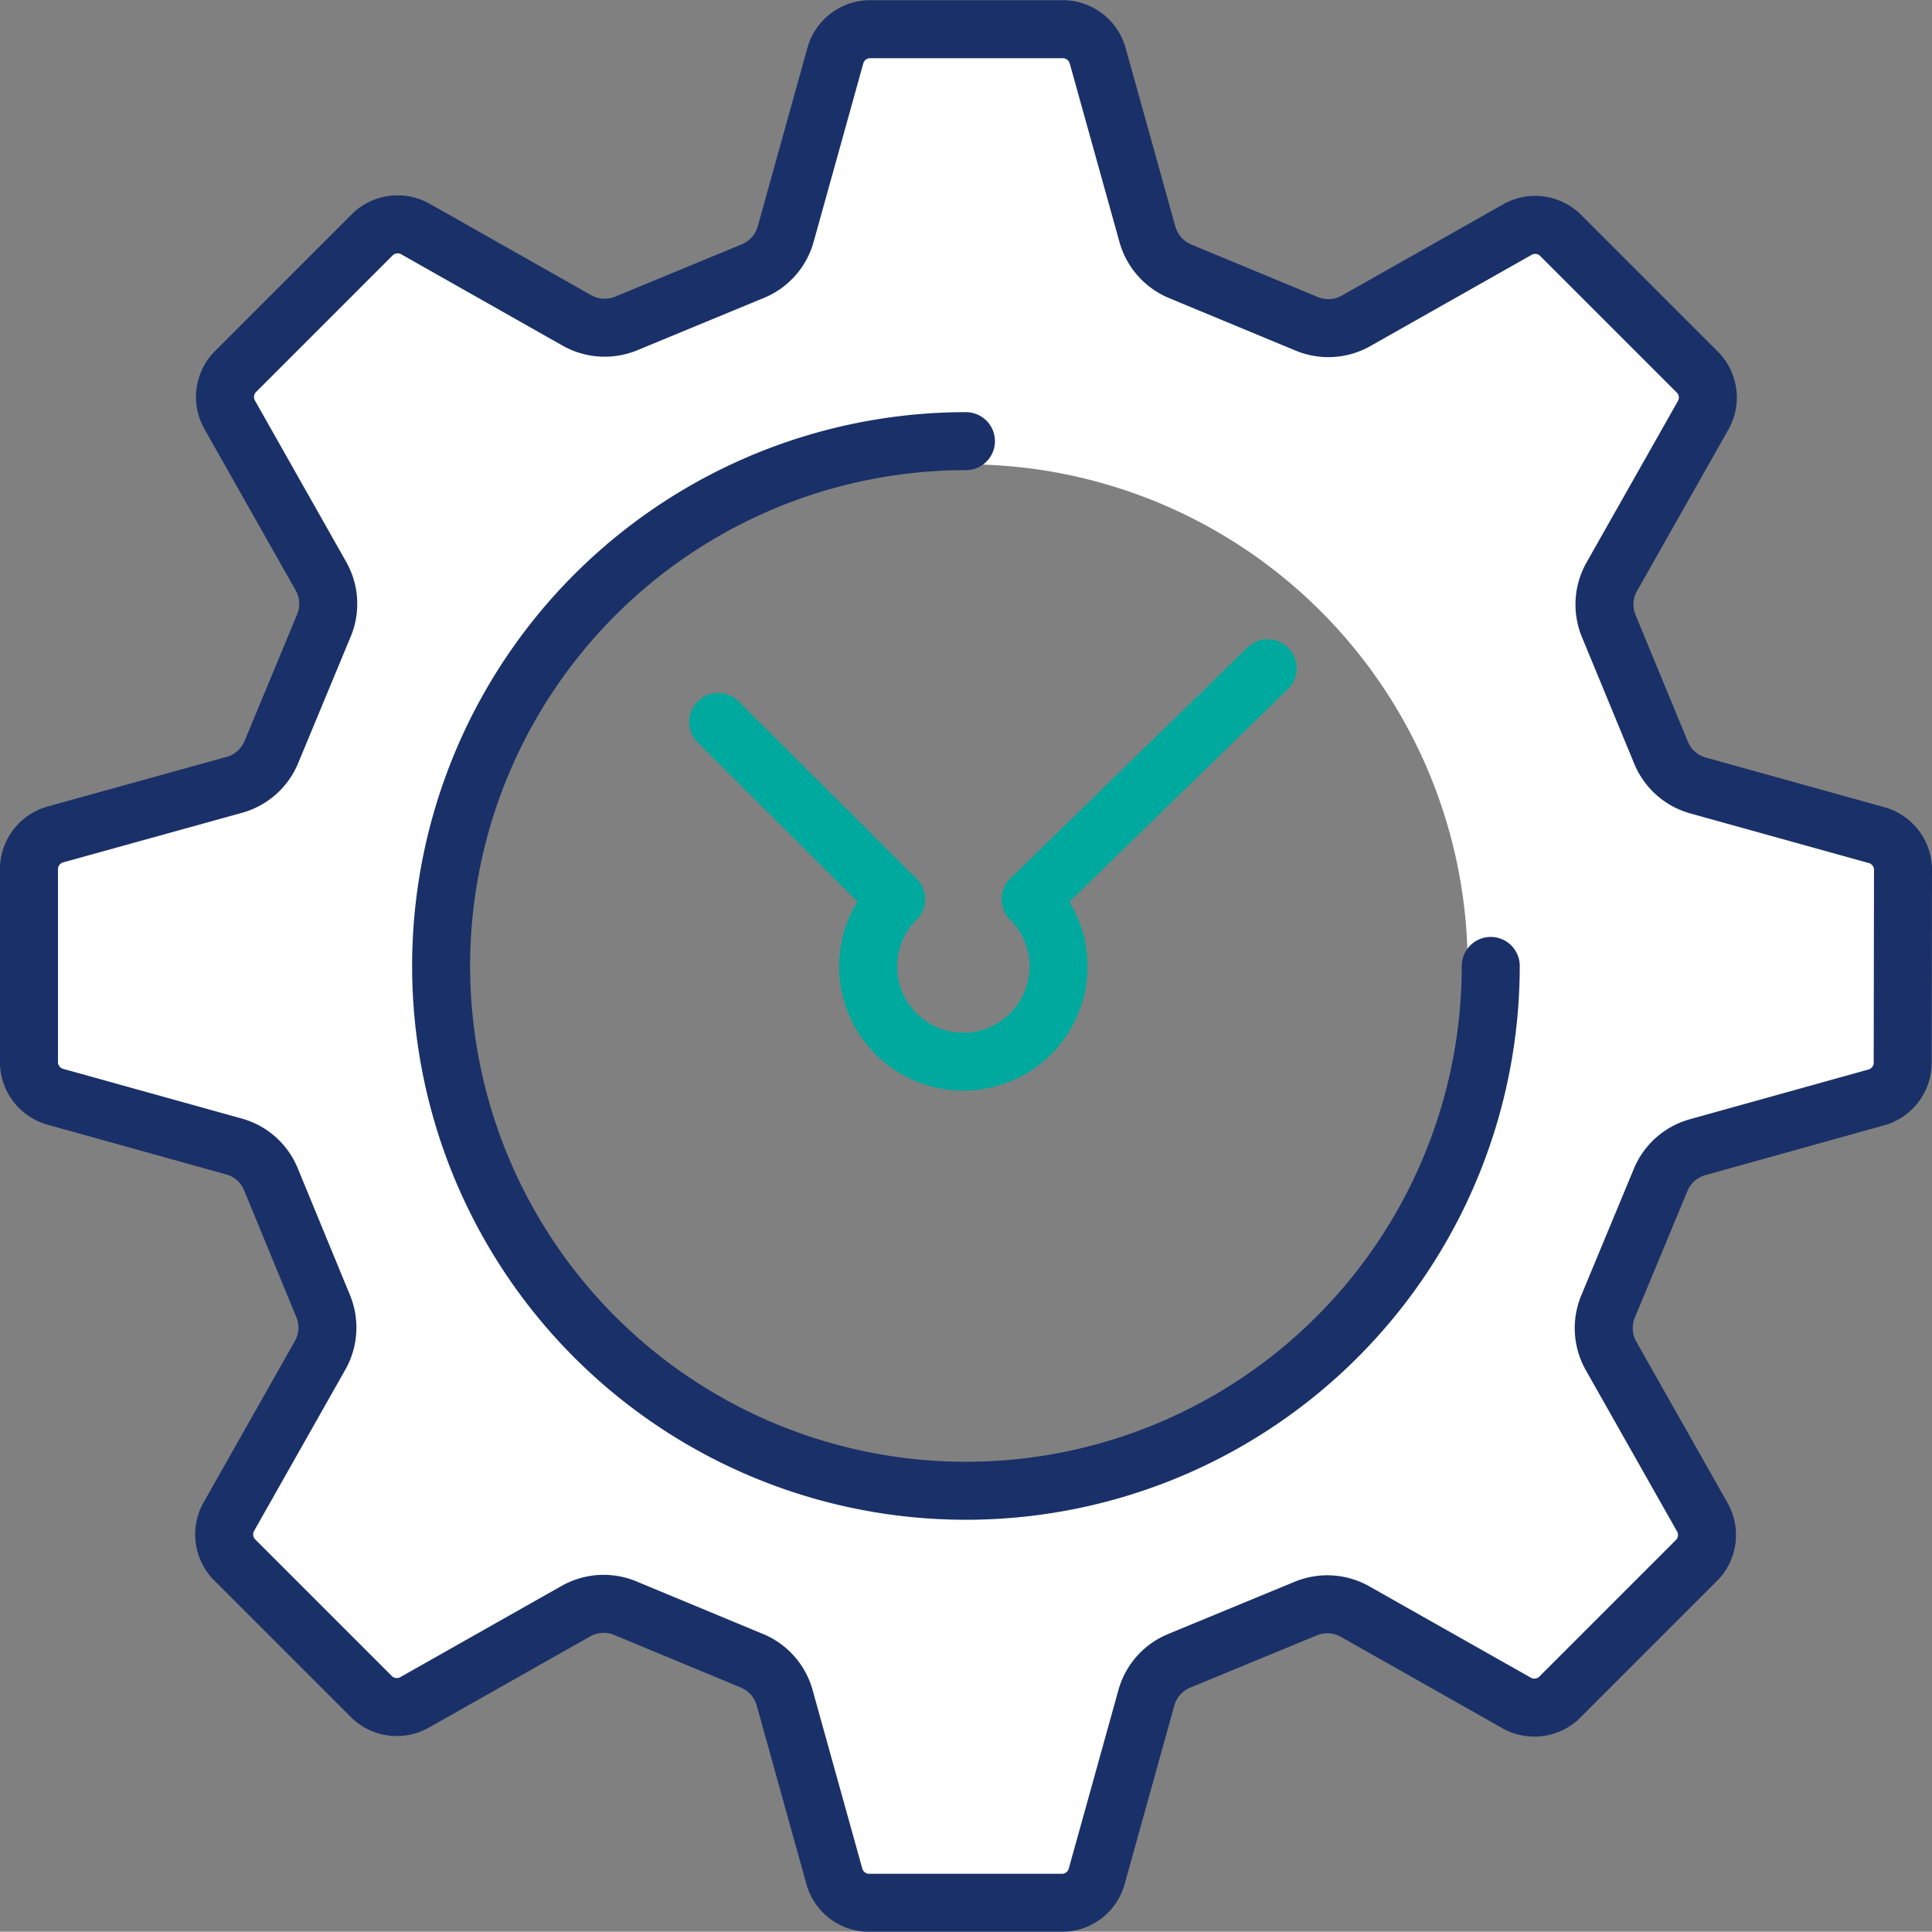 <svg xmlns="http://www.w3.org/2000/svg" width="70.825" height="70.813" viewBox="0 0 70.825 70.813">
  <rect x="0" y="0" width="70.825" height="70.813" fill="#808080" stroke="none"/>
  <g id="グループ_2411" data-name="グループ 2411" transform="translate(-99.419 -10188.022)">
    <line id="線_251" data-name="線 251" x1="8.688" y2="8.463" transform="translate(137.203 10212.52)" fill="none" stroke="#00a99d" stroke-linecap="round" stroke-linejoin="round" stroke-width="2.126"/>
    <path id="パス_3553" data-name="パス 3553" d="M552.008,10362.107a3.49,3.49,0,1,1-4.937,0h0" transform="translate(-414.805 -141.122)" fill="none" stroke="#00a99d" stroke-linecap="round" stroke-linejoin="round" stroke-width="2.126"/>
    <line id="線_252" data-name="線 252" x2="6.52" y2="6.496" transform="translate(125.747 10214.488)" fill="none" stroke="#00a99d" stroke-linecap="round" stroke-linejoin="round" stroke-width="2.126"/>
    <path id="パス_3554" data-name="パス 3554" d="M583.987,10360.987a1.33,1.33,0,0,0-.992-1.234l-6.529-1.816a2.062,2.062,0,0,1-1.356-1.217l-1.906-4.612a2.07,2.07,0,0,1,.106-1.821l3.339-5.9a1.324,1.324,0,0,0-.171-1.572l-5.073-5.074a1.329,1.329,0,0,0-1.574-.171l-5.9,3.338a2.054,2.054,0,0,1-1.818.1l-4.608-1.913a2.069,2.069,0,0,1-1.217-1.357l-1.819-6.532a1.324,1.324,0,0,0-1.234-.991h-7.161a1.324,1.324,0,0,0-1.234.991l-1.816,6.528a2.062,2.062,0,0,1-1.217,1.356l-4.613,1.905a2.065,2.065,0,0,1-1.821-.106l-5.9-3.338a1.324,1.324,0,0,0-1.573.171l-5.072,5.072a1.322,1.322,0,0,0-.171,1.573l3.336,5.9a2.06,2.06,0,0,1,.1,1.818l-1.913,4.61a2.074,2.074,0,0,1-1.359,1.216l-6.533,1.817a1.325,1.325,0,0,0-.99,1.234v7.161a1.323,1.323,0,0,0,.99,1.233l6.53,1.815a2.063,2.063,0,0,1,1.355,1.217l1.9,4.615a2.062,2.062,0,0,1-.106,1.819l-3.337,5.9a1.325,1.325,0,0,0,.171,1.573l5.074,5.073a1.326,1.326,0,0,0,1.573.171l5.9-3.336a2.056,2.056,0,0,1,1.819-.1l4.609,1.913a2.076,2.076,0,0,1,1.217,1.359l1.817,6.531a1.328,1.328,0,0,0,1.235.991h7.161a1.326,1.326,0,0,0,1.234-.992l1.816-6.528a2.061,2.061,0,0,1,1.217-1.356l4.613-1.9a2.068,2.068,0,0,1,1.82.1l5.9,3.337a1.323,1.323,0,0,0,1.574-.171l5.073-5.073a1.324,1.324,0,0,0,.171-1.572l-3.337-5.9a2.06,2.06,0,0,1-.1-1.818l1.914-4.611a2.066,2.066,0,0,1,1.358-1.216l6.532-1.818a1.325,1.325,0,0,0,.99-1.234Zm-34.349,22.806a19.239,19.239,0,1,1,19.239-19.239,19.24,19.24,0,0,1-19.239,19.239" transform="translate(-414.805 -141.122)" fill="#fff"/>
    <path id="パス_3555" data-name="パス 3555" d="M583.987,10360.987a1.33,1.33,0,0,0-.992-1.234l-6.529-1.816a2.062,2.062,0,0,1-1.356-1.217l-1.906-4.612a2.07,2.07,0,0,1,.106-1.821l3.339-5.9a1.324,1.324,0,0,0-.171-1.572l-5.073-5.074a1.329,1.329,0,0,0-1.574-.171l-5.9,3.338a2.054,2.054,0,0,1-1.818.1l-4.608-1.913a2.069,2.069,0,0,1-1.217-1.357l-1.819-6.532a1.324,1.324,0,0,0-1.234-.991h-7.161a1.324,1.324,0,0,0-1.234.991l-1.816,6.528a2.062,2.062,0,0,1-1.217,1.356l-4.613,1.905a2.065,2.065,0,0,1-1.821-.106l-5.9-3.338a1.324,1.324,0,0,0-1.573.171l-5.072,5.072a1.322,1.322,0,0,0-.171,1.573l3.336,5.9a2.06,2.06,0,0,1,.1,1.818l-1.913,4.61a2.074,2.074,0,0,1-1.359,1.216l-6.533,1.817a1.325,1.325,0,0,0-.99,1.234v7.161a1.323,1.323,0,0,0,.99,1.233l6.53,1.815a2.063,2.063,0,0,1,1.355,1.217l1.9,4.615a2.062,2.062,0,0,1-.106,1.819l-3.337,5.9a1.325,1.325,0,0,0,.171,1.573l5.074,5.073a1.326,1.326,0,0,0,1.573.171l5.9-3.336a2.056,2.056,0,0,1,1.819-.1l4.609,1.913a2.076,2.076,0,0,1,1.217,1.359l1.817,6.531a1.328,1.328,0,0,0,1.235.991h7.161a1.326,1.326,0,0,0,1.234-.992l1.816-6.528a2.061,2.061,0,0,1,1.217-1.356l4.613-1.9a2.068,2.068,0,0,1,1.82.1l5.9,3.337a1.323,1.323,0,0,0,1.574-.171l5.073-5.073a1.324,1.324,0,0,0,.171-1.572l-3.337-5.9a2.06,2.06,0,0,1-.1-1.818l1.914-4.611a2.066,2.066,0,0,1,1.358-1.216l6.532-1.818a1.325,1.325,0,0,0,.99-1.234Zm-34.349,22.806a19.239,19.239,0,1,1,19.239-19.239,19.24,19.24,0,0,1-19.239,19.239h0Z" transform="translate(-414.805 -141.122)" fill="none" stroke="#fff" stroke-linejoin="round" stroke-width="1.701"/>
    <path id="パス_3556" data-name="パス 3556" d="M568.873,10364.554a19.239,19.239,0,1,1-19.239-19.238" transform="translate(-414.805 -141.122)" fill="none" stroke="#1a3068" stroke-linecap="round" stroke-linejoin="round" stroke-width="2.126"/>
    <path id="パス_3557" data-name="パス 3557" d="M583.986,10360.986a1.326,1.326,0,0,0-.991-1.234l-6.529-1.815a2.065,2.065,0,0,1-1.357-1.218l-1.905-4.613a2.066,2.066,0,0,1,.106-1.819l3.339-5.9a1.322,1.322,0,0,0-.172-1.571l-5.073-5.073a1.322,1.322,0,0,0-1.573-.172l-5.9,3.338a2.064,2.064,0,0,1-1.818.1l-4.609-1.913a2.073,2.073,0,0,1-1.216-1.359l-1.819-6.531a1.329,1.329,0,0,0-1.235-.991h-7.16a1.322,1.322,0,0,0-1.233.991l-1.817,6.529a2.062,2.062,0,0,1-1.217,1.354l-4.613,1.907a2.074,2.074,0,0,1-1.821-.106l-5.9-3.34a1.33,1.33,0,0,0-1.573.171l-5.074,5.075a1.325,1.325,0,0,0-.171,1.573l3.337,5.9a2.055,2.055,0,0,1,.1,1.819l-1.913,4.609a2.067,2.067,0,0,1-1.358,1.217l-6.545,1.814a1.327,1.327,0,0,0-.99,1.234v7.162a1.324,1.324,0,0,0,.99,1.233l6.53,1.817a2.053,2.053,0,0,1,1.356,1.217l1.9,4.612a2.069,2.069,0,0,1-.1,1.821l-3.338,5.9a1.326,1.326,0,0,0,.173,1.573l5.072,5.072a1.326,1.326,0,0,0,1.573.171l5.9-3.336a2.065,2.065,0,0,1,1.82-.1l4.609,1.914a2.066,2.066,0,0,1,1.216,1.358l1.818,6.533a1.324,1.324,0,0,0,1.234.989H553.2a1.323,1.323,0,0,0,1.234-.991l1.816-6.529a2.061,2.061,0,0,1,1.217-1.356l4.613-1.905a2.072,2.072,0,0,1,1.82.106l5.9,3.337a1.326,1.326,0,0,0,1.573-.17l5.074-5.074a1.324,1.324,0,0,0,.171-1.572l-3.338-5.9a2.067,2.067,0,0,1-.1-1.82l1.914-4.609a2.064,2.064,0,0,1,1.358-1.215l6.532-1.819a1.325,1.325,0,0,0,.991-1.233Z" transform="translate(-414.805 -141.122)" fill="none" stroke="#1a3068" stroke-linecap="round" stroke-linejoin="round" stroke-width="2.126"/>
  </g>
</svg>
